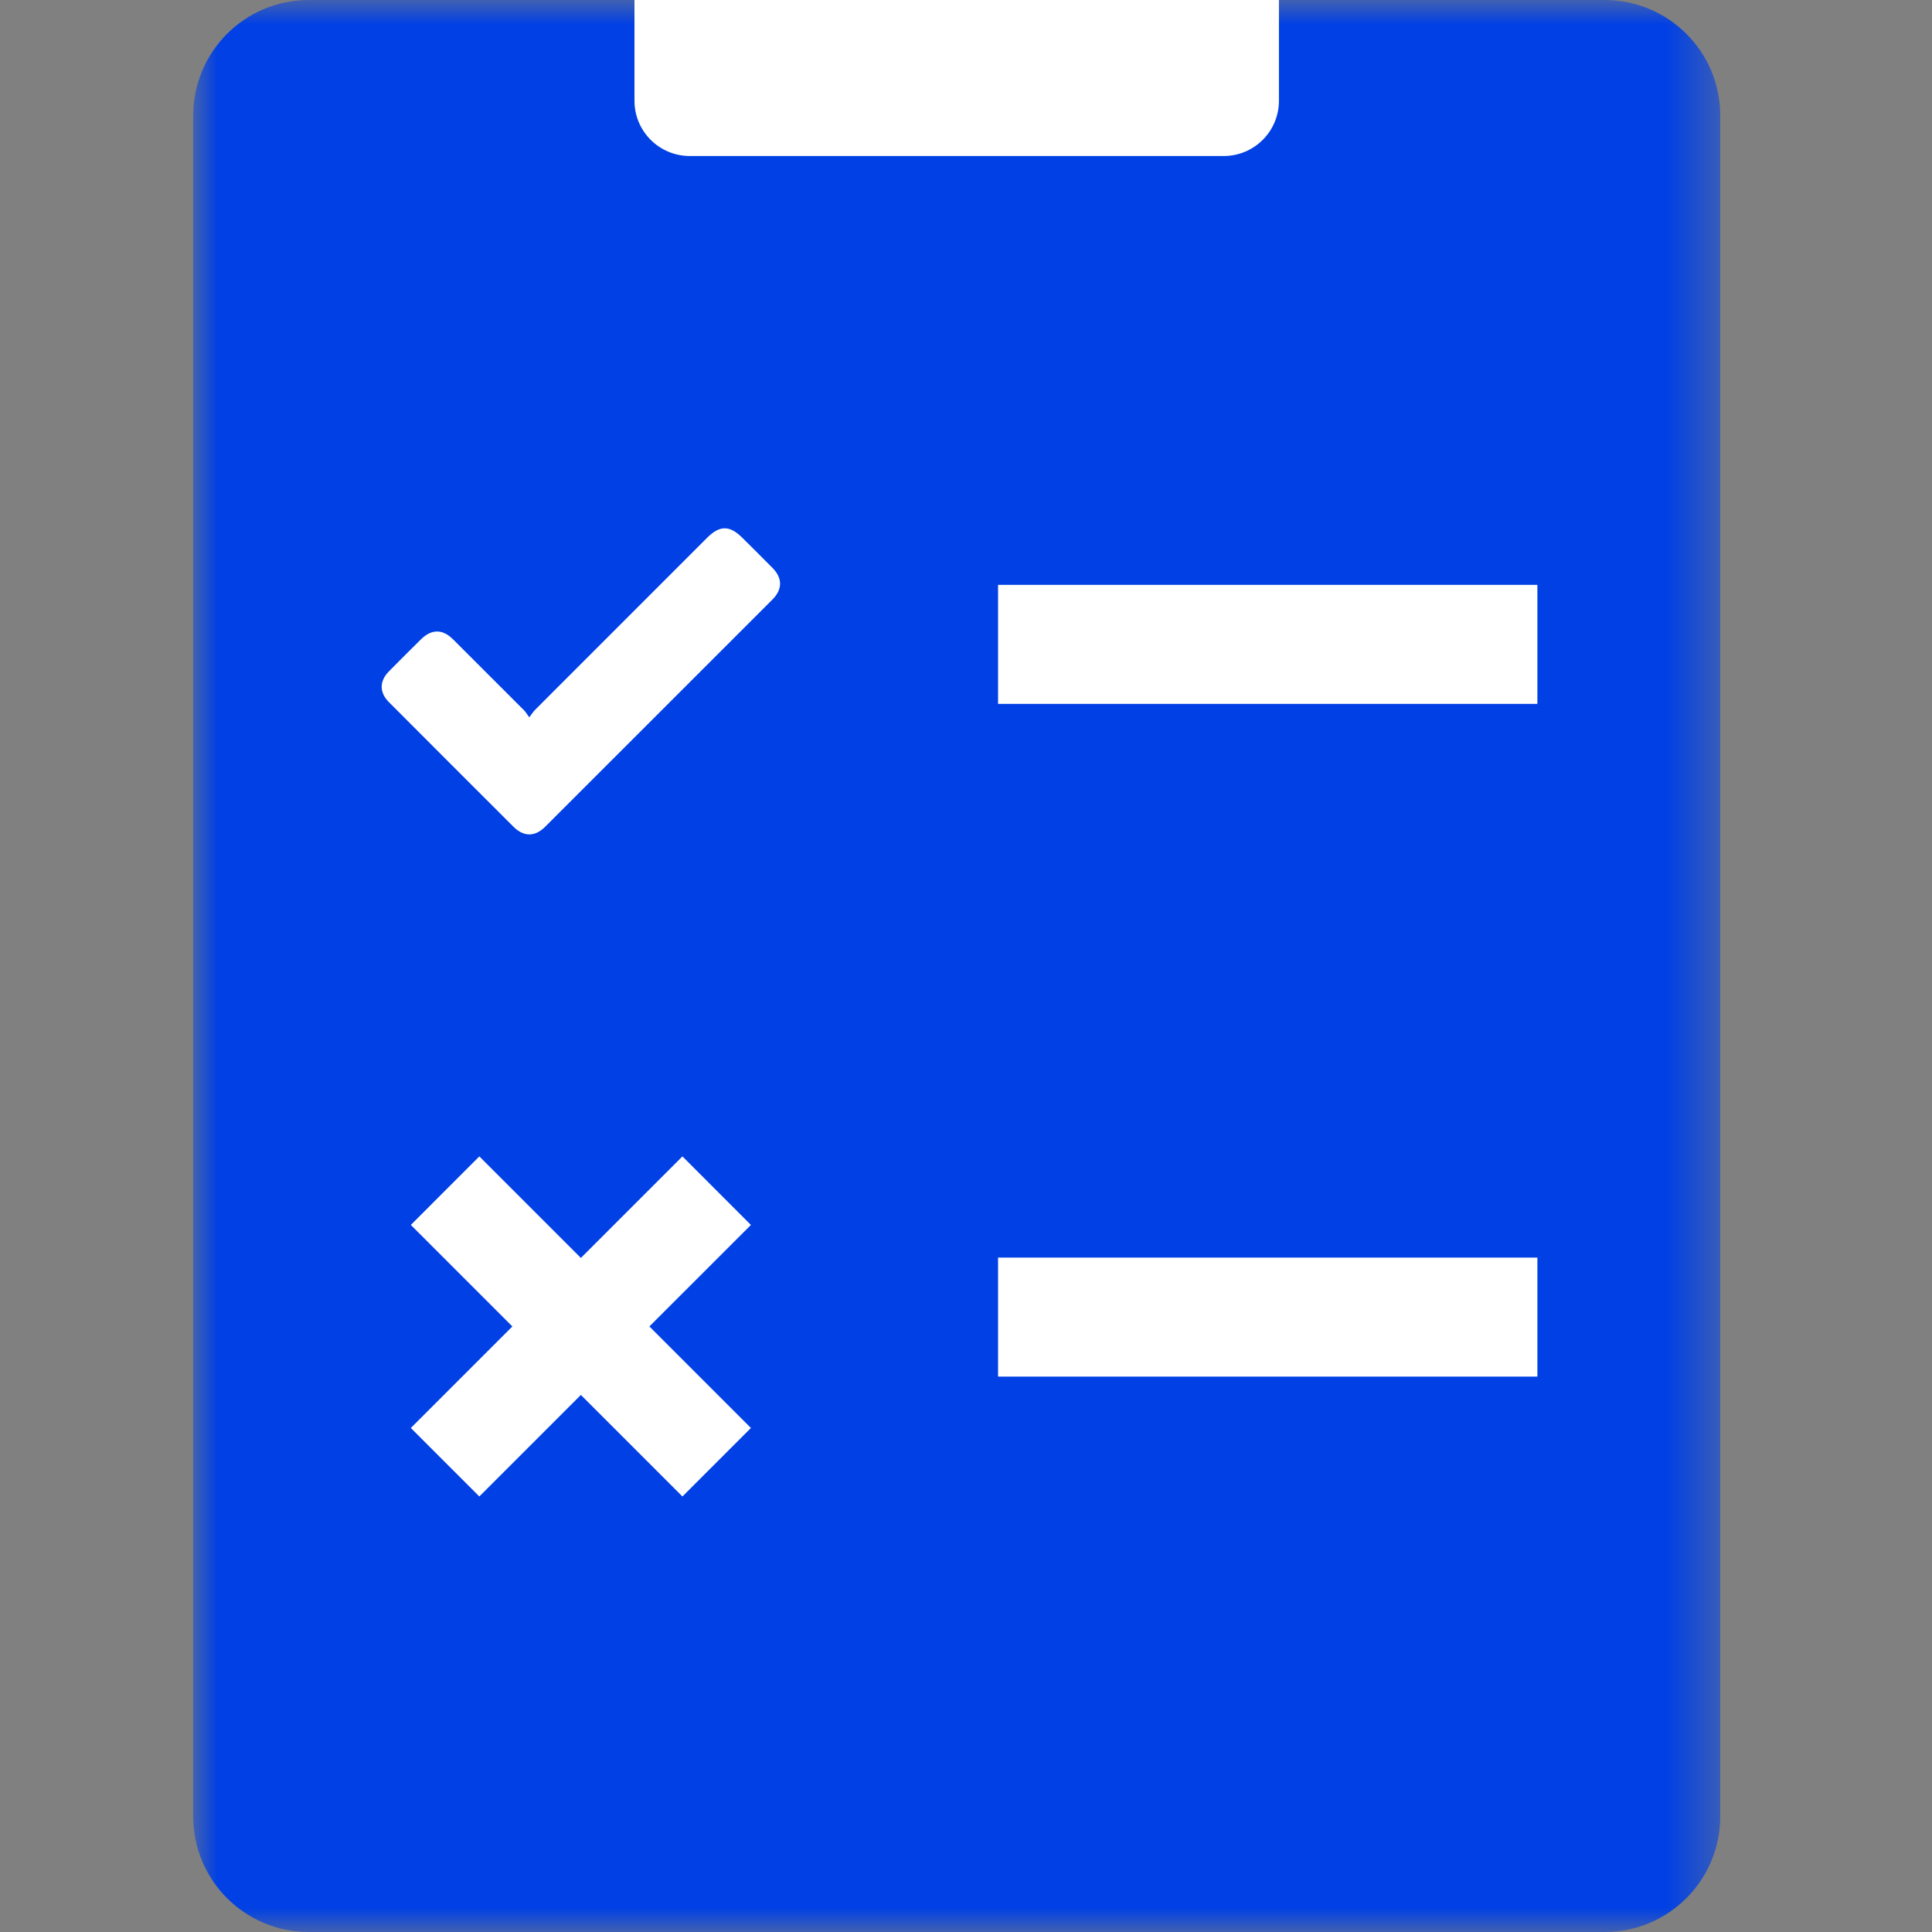 <?xml version="1.0" encoding="UTF-8"?>
<svg width="40px" height="40px" viewBox="0 0 40 40" version="1.1" xmlns="http://www.w3.org/2000/svg" xmlns:xlink="http://www.w3.org/1999/xlink">
    <rect x="0" y="0" width="40" height="40" fill="#808080" stroke="none"/>
    <title>Group 88</title>
    <defs>
        <polygon id="path-1" points="0 0 31.616 0 31.616 40 0 40"></polygon>
    </defs>
    <g id="Page-1" stroke="none" stroke-width="1" fill="none" fill-rule="evenodd">
        <g id="Contacto-Security-page-" transform="translate(-170, -3801)">
            <g id="Group-88" transform="translate(170, 3801)">
                <g id="Group-15" transform="translate(4, 0)">
                    <g id="Group-3">
                        <mask id="mask-2" fill="white">
                            <use xlink:href="#path-1"></use>
                        </mask>
                        <g id="Clip-2"></g>
                        <path d="M29.223,40 L2.393,40 C1.071,40 -9.6054559e-05,38.929 -9.6054559e-05,37.607 L-9.6054559e-05,2.393 C-9.6054559e-05,1.071 1.071,0 2.393,0 L29.223,0 C30.544,0 31.616,1.071 31.616,2.393 L31.616,37.607 C31.616,38.929 30.544,40 29.223,40" id="Fill-1" fill="#0040E4" mask="url(#mask-2)"></path>
                    </g>
                    <path d="M21.335,3.23 L10.281,3.23 C9.649,3.23 9.136,2.718 9.136,2.086 L9.136,0 L22.479,0 L22.479,2.086 C22.479,2.718 21.967,3.23 21.335,3.23" id="Fill-4" fill="#FFFFFF"></path>
                    <path d="M6.958,14.851 C6.907,14.781 6.884,14.741 6.852,14.708 C6.362,14.217 5.872,13.727 5.38,13.237 C5.163,13.02 4.934,13.021 4.714,13.238 C4.492,13.458 4.27,13.679 4.05,13.902 C3.852,14.104 3.853,14.339 4.053,14.538 C4.911,15.399 5.771,16.258 6.631,17.117 C6.842,17.328 7.075,17.329 7.287,17.117 C8.855,15.55 10.424,13.982 11.991,12.414 C12.203,12.202 12.203,11.969 11.994,11.758 C11.786,11.548 11.577,11.34 11.368,11.133 C11.105,10.872 10.9,10.873 10.636,11.138 C9.45,12.324 8.263,13.511 7.077,14.698 C7.042,14.732 7.016,14.776 6.958,14.851" id="Fill-6" fill="#FFFFFF"></path>
                    <polygon id="Fill-8" fill="#FFFFFF" points="5.924 30.983 4.506 29.565 10.129 23.942 11.547 25.361"></polygon>
                    <polygon id="Fill-10" fill="#FFFFFF" points="4.506 25.361 5.924 23.942 11.547 29.565 10.129 30.983"></polygon>
                    <polygon id="Fill-12" fill="#FFFFFF" points="16.664 28.501 27.83 28.501 27.83 26.037 16.664 26.037"></polygon>
                    <polygon id="Fill-14" fill="#FFFFFF" points="16.664 14.573 27.83 14.573 27.83 12.109 16.664 12.109"></polygon>
                </g>
                <g id="Rectangle-5">
                    <rect id="Rectangle" x="0" y="0" width="40" height="40"></rect>
                </g>
            </g>
        </g>
    </g>
</svg>